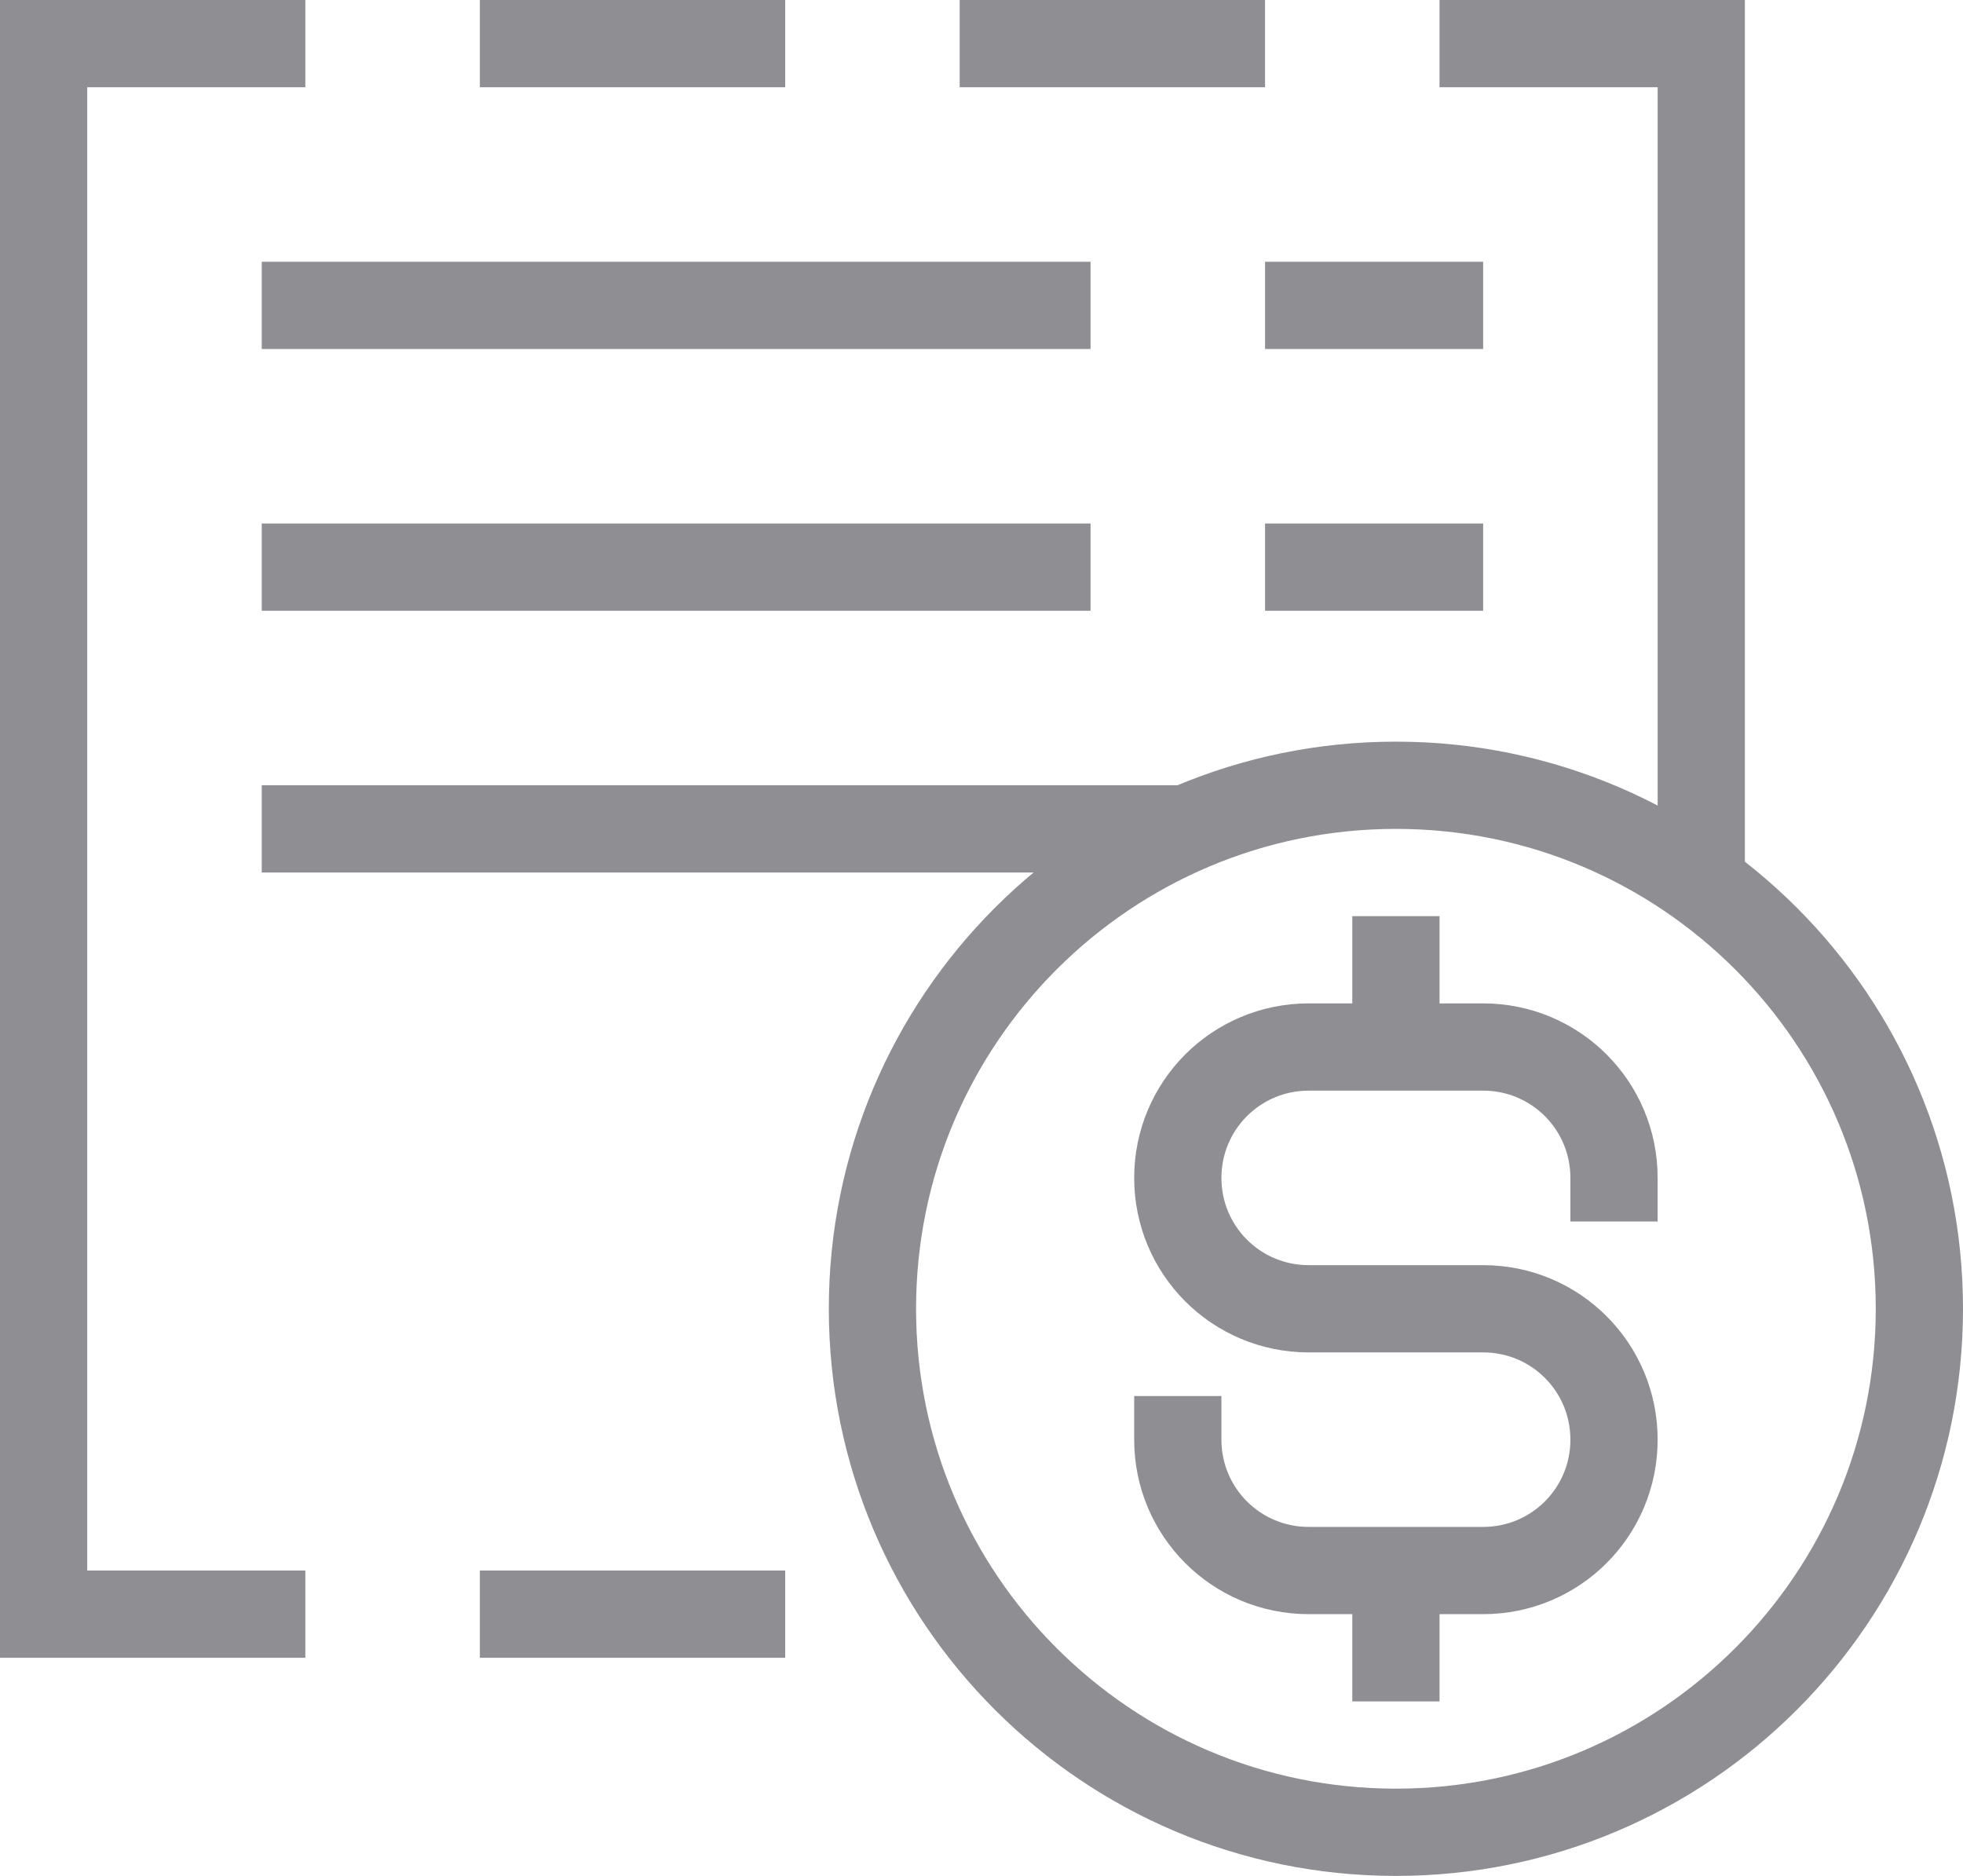 <svg width="45" height="43" viewBox="0 0 45 43" fill="none" xmlns="http://www.w3.org/2000/svg">
<path d="M11 1H18" stroke="#8F8E93" stroke-width="2" stroke-miterlimit="10"/>
<path d="M22 1H29" stroke="#8F8E93" stroke-width="2" stroke-miterlimit="10"/>
<path d="M7 37H1V1H7" stroke="#8F8E93" stroke-width="2" stroke-miterlimit="10"/>
<path d="M39 20.25V1H33" stroke="#8F8E93" stroke-width="2" stroke-miterlimit="10"/>
<path d="M11 37H18" stroke="#8F8E93" stroke-width="2" stroke-miterlimit="10"/>
<path d="M6 7H25" stroke="#8F8E93" stroke-width="2" stroke-miterlimit="10"/>
<path d="M29 7H34" stroke="#8F8E93" stroke-width="2" stroke-miterlimit="10"/>
<path d="M6 13H25" stroke="#8F8E93" stroke-width="2" stroke-miterlimit="10"/>
<path d="M29 13H34" stroke="#8F8E93" stroke-width="2" stroke-miterlimit="10"/>
<path d="M6 19H27.2" stroke="#8F8E93" stroke-width="2" stroke-miterlimit="10"/>
<path d="M32 42C38.627 42 44 36.627 44 30C44 23.373 38.627 18 32 18C25.373 18 20 23.373 20 30C20 36.627 25.373 42 32 42Z" stroke="#8F8E93" stroke-width="2" stroke-miterlimit="10"/>
<path d="M32 39V36" stroke="#8F8E93" stroke-width="2" stroke-miterlimit="10"/>
<path d="M32 21V24" stroke="#8F8E93" stroke-width="2" stroke-miterlimit="10"/>
<path d="M37 28V27C37 25.34 35.66 24 34 24H30C28.34 24 27 25.34 27 27C27 28.66 28.34 30 30 30H34C35.66 30 37 31.34 37 33C37 34.66 35.66 36 34 36H30C28.34 36 27 34.66 27 33V32" stroke="#8F8E93" stroke-width="2" stroke-miterlimit="10"/>
</svg>
